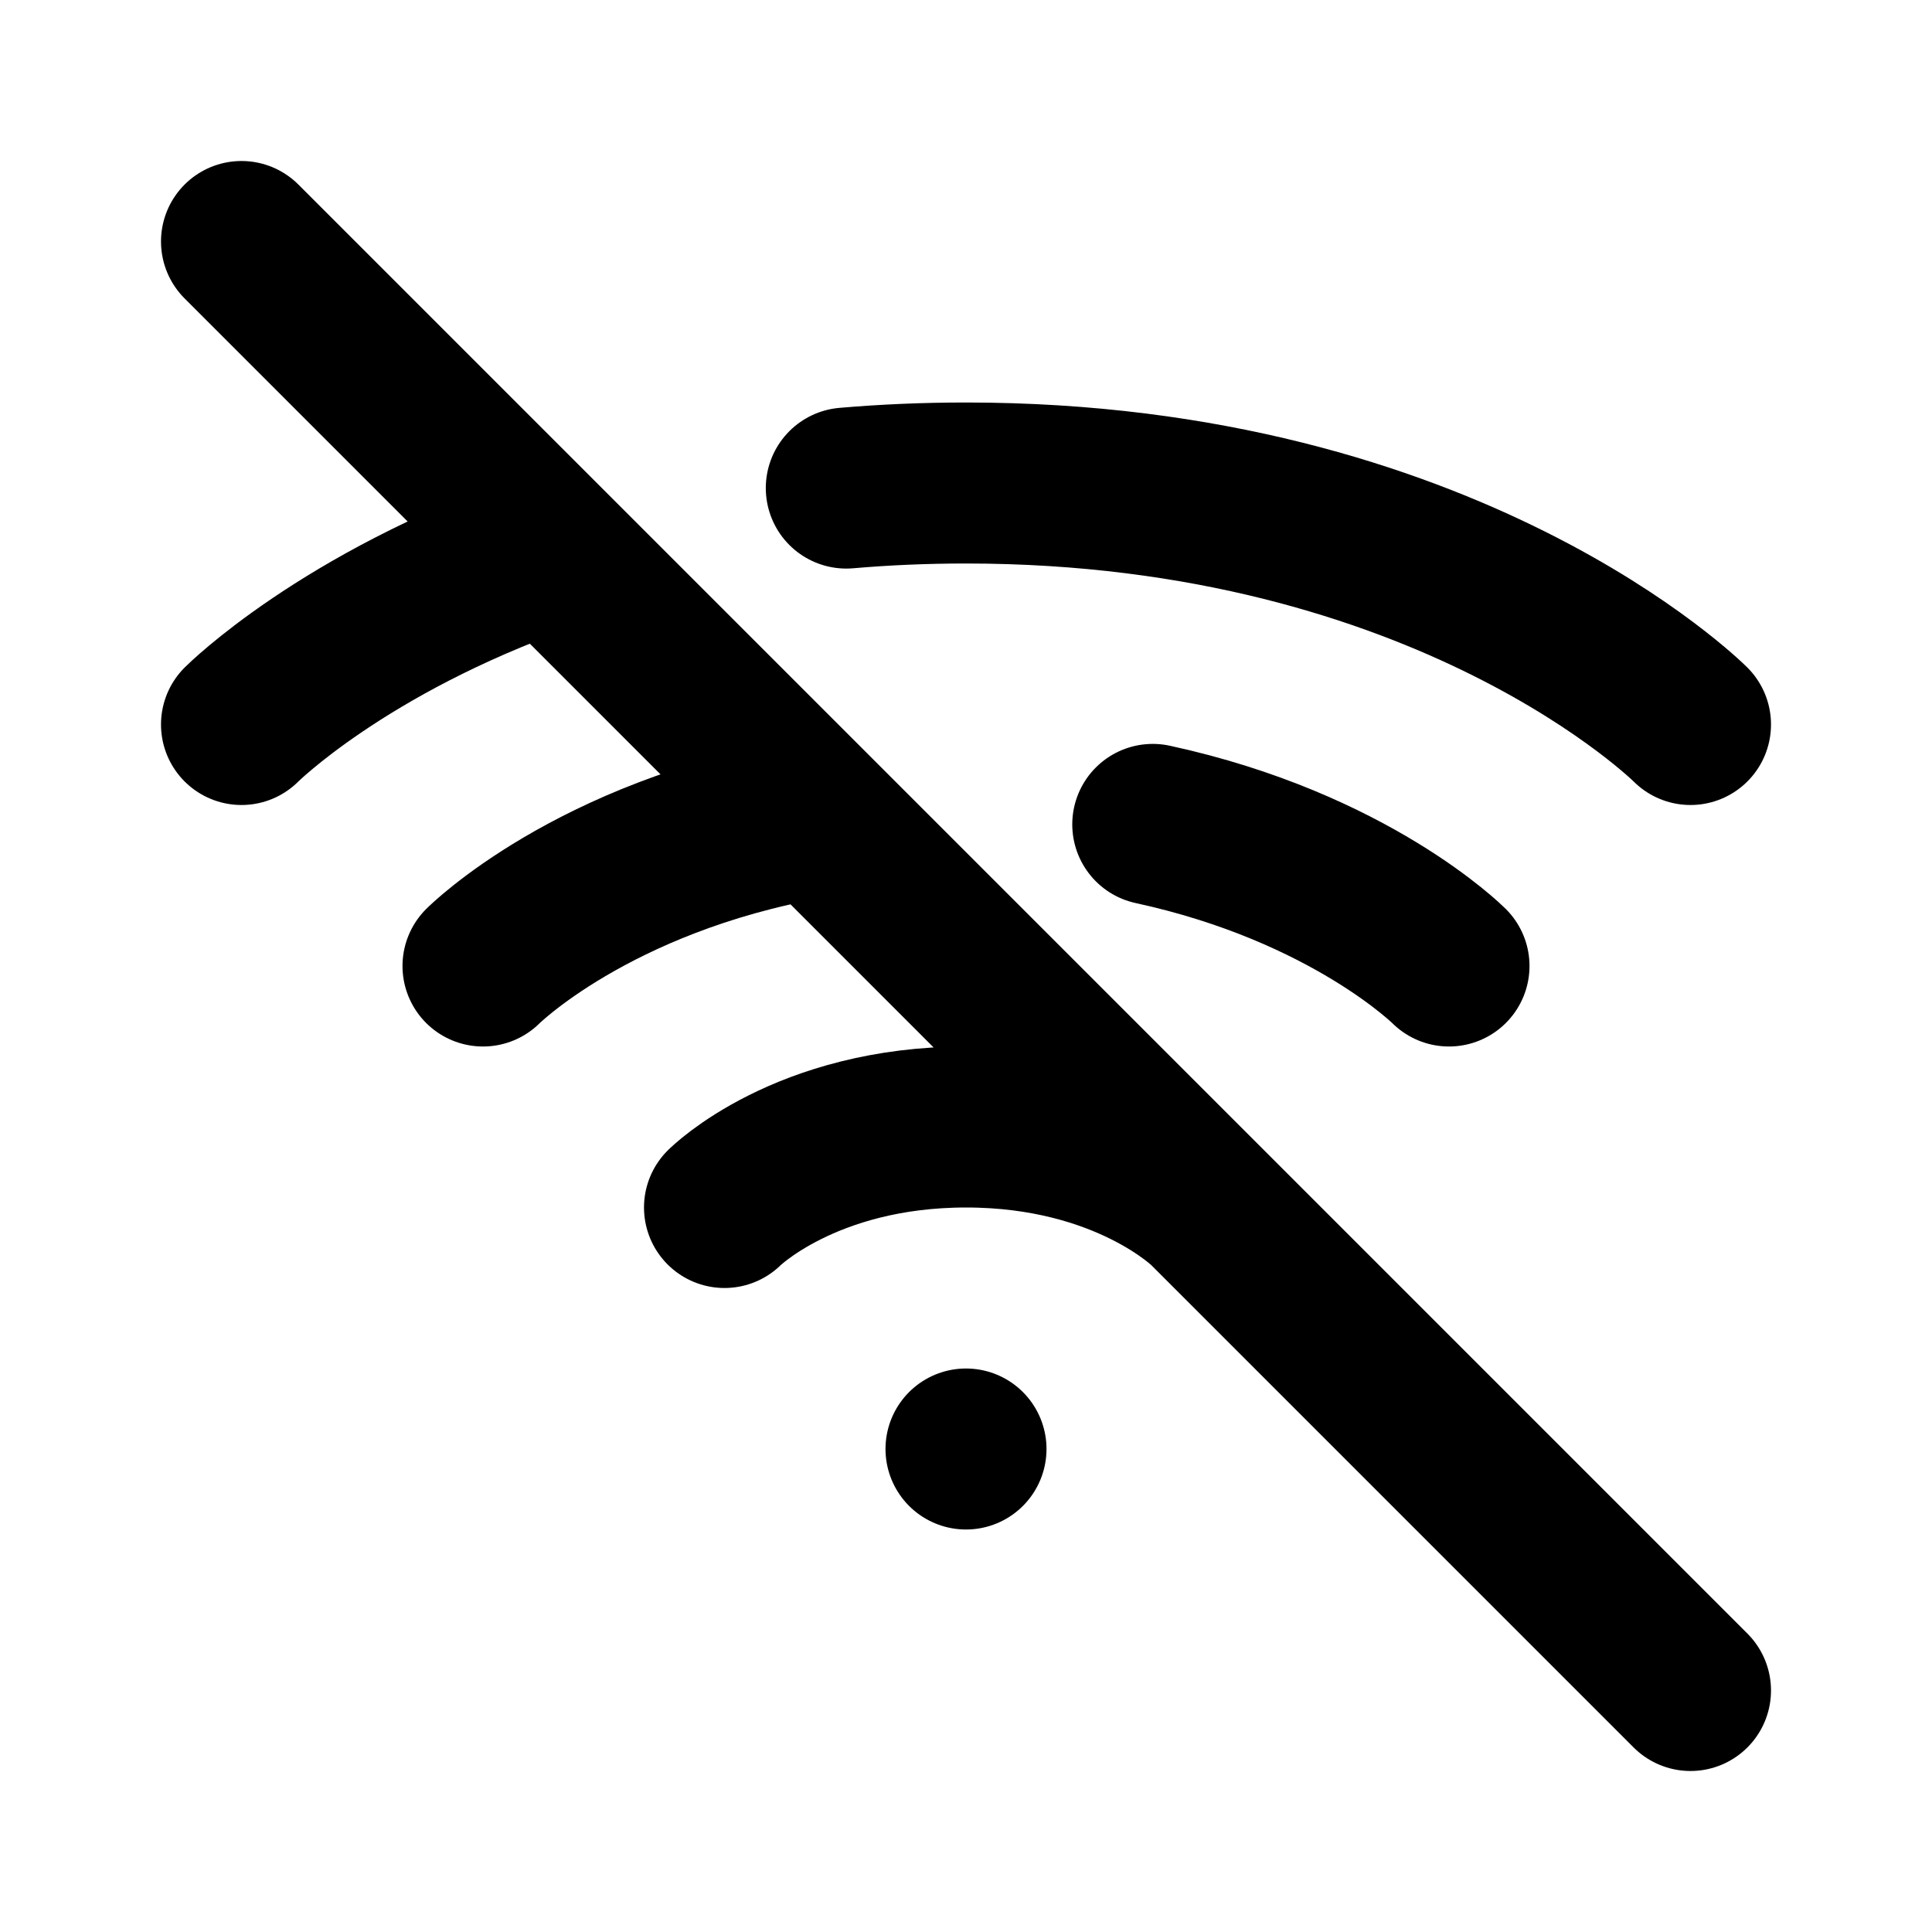<svg xmlns="http://www.w3.org/2000/svg" viewBox="0 0 24 24" width="1em" height="1em">
<path fill="none" stroke="currentColor" stroke-linecap="round" stroke-linejoin="round" stroke-width="2" d="M3 3L21 21M15 15C15 15 14 14 12 14C10 14 9 15 9 15M18 12C18 12 16.773 10.773 14.32 10.241M21 9C21 9 18 6 12 6C11.482 6 10.987 6.022 10.513 6.063M12 18L12 18M6.771 6.856C4.257 7.743 3 9 3 9M10.061 10.166C7.354 10.646 6 12 6 12"/>
</svg>